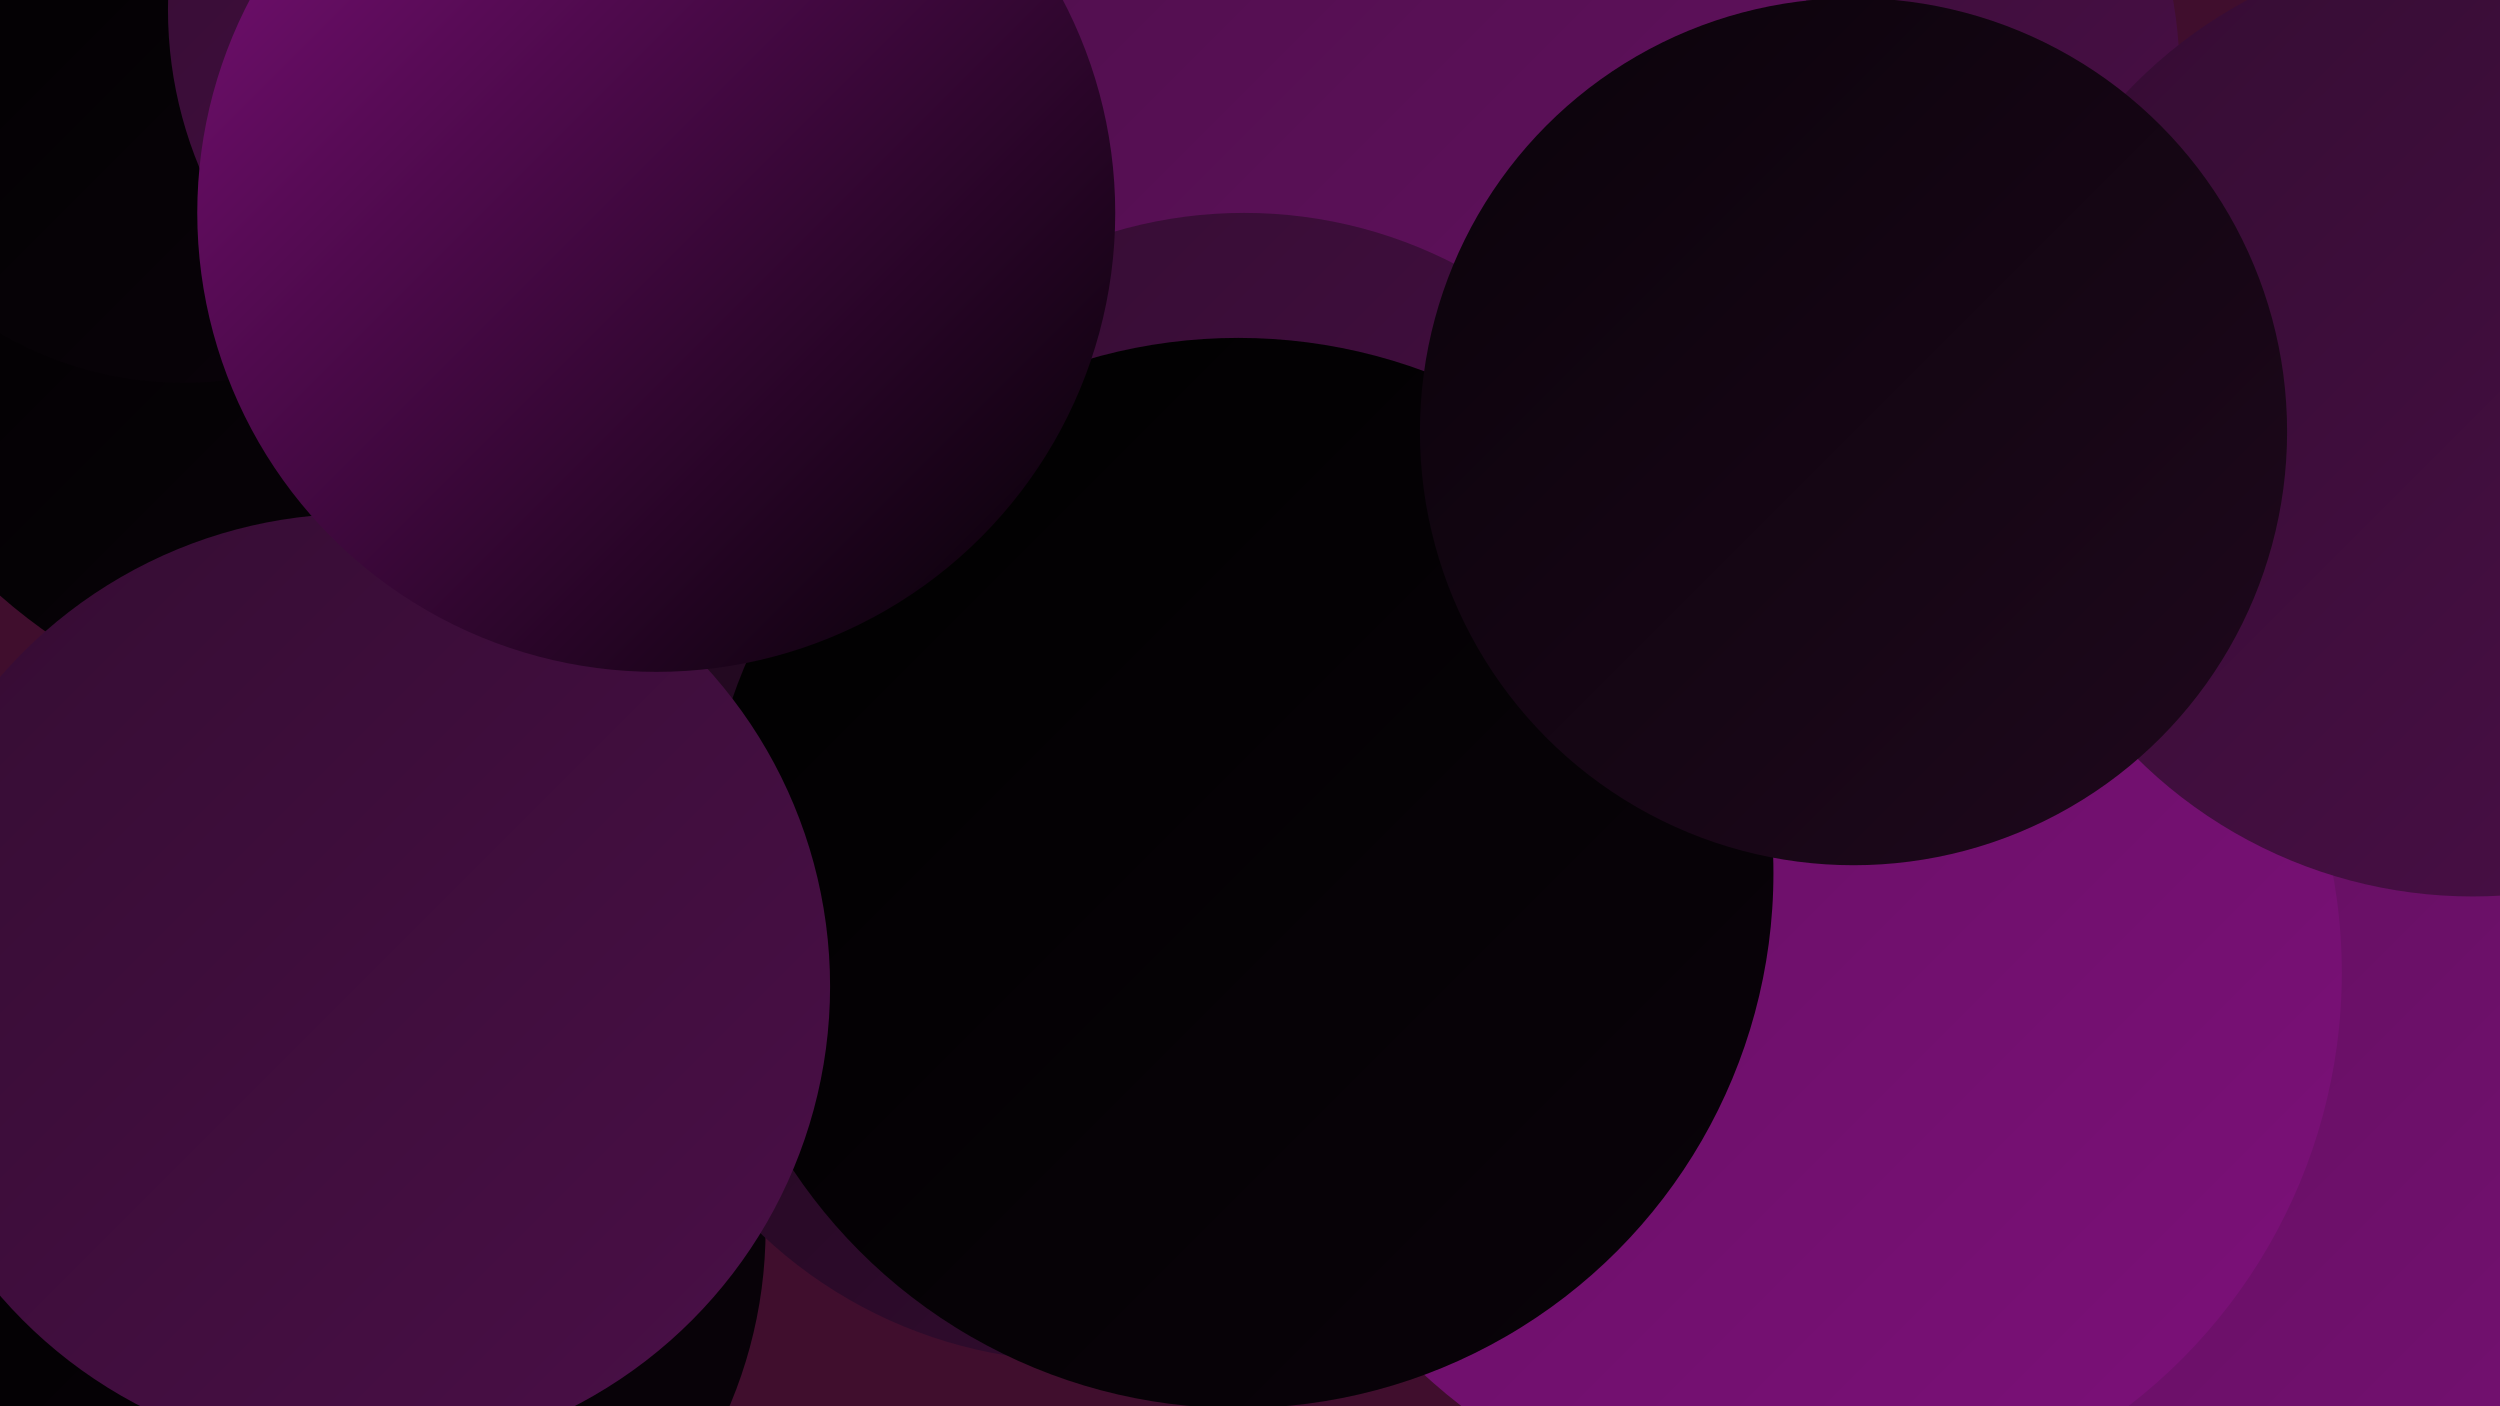 <?xml version="1.0" encoding="UTF-8"?><svg width="1280" height="720" xmlns="http://www.w3.org/2000/svg"><defs><linearGradient id="grad0" x1="0%" y1="0%" x2="100%" y2="100%"><stop offset="0%" style="stop-color:#000000;stop-opacity:1" /><stop offset="100%" style="stop-color:#0a030a;stop-opacity:1" /></linearGradient><linearGradient id="grad1" x1="0%" y1="0%" x2="100%" y2="100%"><stop offset="0%" style="stop-color:#0a030a;stop-opacity:1" /><stop offset="100%" style="stop-color:#1f081d;stop-opacity:1" /></linearGradient><linearGradient id="grad2" x1="0%" y1="0%" x2="100%" y2="100%"><stop offset="0%" style="stop-color:#1f081d;stop-opacity:1" /><stop offset="100%" style="stop-color:#340c32;stop-opacity:1" /></linearGradient><linearGradient id="grad3" x1="0%" y1="0%" x2="100%" y2="100%"><stop offset="0%" style="stop-color:#340c32;stop-opacity:1" /><stop offset="100%" style="stop-color:#4b0f48;stop-opacity:1" /></linearGradient><linearGradient id="grad4" x1="0%" y1="0%" x2="100%" y2="100%"><stop offset="0%" style="stop-color:#4b0f48;stop-opacity:1" /><stop offset="100%" style="stop-color:#631060;stop-opacity:1" /></linearGradient><linearGradient id="grad5" x1="0%" y1="0%" x2="100%" y2="100%"><stop offset="0%" style="stop-color:#631060;stop-opacity:1" /><stop offset="100%" style="stop-color:#7d107a;stop-opacity:1" /></linearGradient><linearGradient id="grad6" x1="0%" y1="0%" x2="100%" y2="100%"><stop offset="0%" style="stop-color:#7d107a;stop-opacity:1" /><stop offset="100%" style="stop-color:#000000;stop-opacity:1" /></linearGradient></defs><rect width="1280" height="720" fill="#400e2d" /><circle cx="177" cy="24" r="283" fill="url(#grad4)" /><circle cx="1260" cy="685" r="280" fill="url(#grad5)" /><circle cx="510" cy="294" r="252" fill="url(#grad2)" /><circle cx="628" cy="13" r="196" fill="url(#grad3)" /><circle cx="919" cy="498" r="280" fill="url(#grad5)" /><circle cx="581" cy="46" r="229" fill="url(#grad5)" /><circle cx="183" cy="97" r="277" fill="url(#grad0)" /><circle cx="681" cy="369" r="233" fill="url(#grad6)" /><circle cx="159" cy="629" r="233" fill="url(#grad0)" /><circle cx="553" cy="460" r="237" fill="url(#grad2)" /><circle cx="94" cy="9" r="187" fill="url(#grad0)" /><circle cx="297" cy="5" r="211" fill="url(#grad3)" /><circle cx="889" cy="39" r="227" fill="url(#grad3)" /><circle cx="665" cy="41" r="263" fill="url(#grad4)" /><circle cx="637" cy="344" r="235" fill="url(#grad3)" /><circle cx="634" cy="447" r="274" fill="url(#grad0)" /><circle cx="1266" cy="215" r="244" fill="url(#grad3)" /><circle cx="949" cy="221" r="222" fill="url(#grad1)" /><circle cx="183" cy="505" r="242" fill="url(#grad3)" /><circle cx="336" cy="109" r="235" fill="url(#grad6)" /></svg>